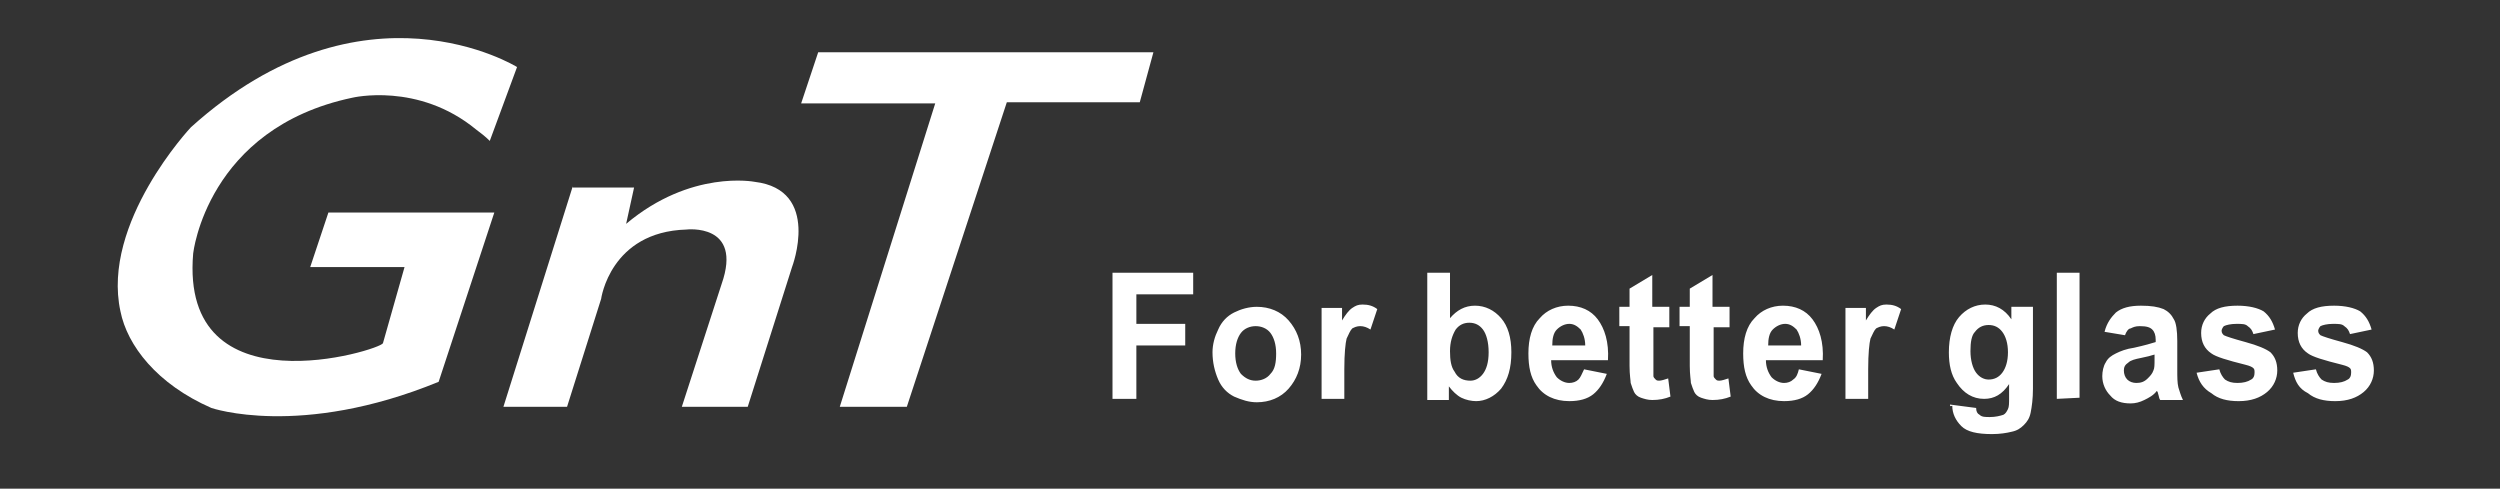 <?xml version="1.0" encoding="utf-8"?>
<!-- Generator: Adobe Illustrator 18.0.0, SVG Export Plug-In . SVG Version: 6.00 Build 0)  -->
<!DOCTYPE svg PUBLIC "-//W3C//DTD SVG 1.1//EN" "http://www.w3.org/Graphics/SVG/1.1/DTD/svg11.dtd">
<svg version="1.1" id="图层_1" xmlns="http://www.w3.org/2000/svg" xmlns:xlink="http://www.w3.org/1999/xlink" x="0px" y="0px"
	 viewBox="0 0 220 43" enable-background="new 0 0 220 43" xml:space="preserve">
<rect x="0" y="0" width="220" height="43" fill="#333333" stroke="none"/>
<g>
	<g>
		<path fill="#FFFFFF" d="M43.1,12.4l2.4-6.5c0,0-13.5-8.4-28.7,5.3c0,0-7.9,8.4-6.2,16.2c0.6,3,3.2,6.4,8,8.5c0,0,7.8,2.7,20-2.3
			l4.9-14.9H28.9l-1.6,4.8h8.3l-1.9,6.7c-0.2,0.6-17.9,6.1-16.7-7.9c0,0,1.2-11,14-13.7c0,0,5.8-1.4,10.9,2.8
			C42.3,11.7,42.7,12,43.1,12.4z"/>
		<path fill="#FFFFFF" d="M50.4,16.4l-6.1,19.4h5.6l3-9.5c0,0,0.8-5.9,7.5-6.1c0,0,5-0.6,3.1,4.8L60,35.8h5.8l3.9-12.3
			c0,0,2.6-6.8-3.3-7.5c0,0-5.6-1.1-11.3,3.7l0.7-3.2h-5.4V16.4z"/>
		<polygon fill="#FFFFFF" points="70.5,9.1 72,4.6 101.5,4.6 100.3,9 88.6,9 79.8,35.8 73.9,35.8 82.3,9.1 		"/>
	</g>
	<path fill="#FFFFFF" d="M97.9,35.1V24h7.1v1.9h-5v2.6h4.3v1.9H100v4.7H97.9L97.9,35.1z M106.7,31c0-0.7,0.2-1.4,0.5-2
		c0.3-0.7,0.8-1.2,1.4-1.5s1.3-0.5,2-0.5c1.1,0,2.1,0.4,2.8,1.2c0.7,0.8,1.1,1.8,1.1,3s-0.4,2.2-1.1,3s-1.7,1.2-2.8,1.2
		c-0.7,0-1.3-0.2-2-0.5c-0.6-0.3-1.1-0.8-1.4-1.5C106.9,32.7,106.7,31.9,106.7,31L106.7,31z M108.7,31.1c0,0.8,0.2,1.4,0.5,1.8
		c0.4,0.4,0.8,0.6,1.3,0.6s1-0.2,1.3-0.6c0.4-0.4,0.5-1,0.5-1.8s-0.2-1.4-0.5-1.8s-0.8-0.6-1.3-0.6s-1,0.2-1.3,0.6
		C108.9,29.7,108.7,30.3,108.7,31.1L108.7,31.1z M118.3,35.1h-2v-8h1.8v1.1c0.3-0.5,0.6-0.9,0.9-1.1s0.5-0.3,0.9-0.3
		c0.5,0,0.9,0.1,1.3,0.4l-0.6,1.8c-0.3-0.2-0.6-0.3-0.9-0.3s-0.5,0.1-0.7,0.2c-0.2,0.2-0.3,0.5-0.5,0.9c-0.1,0.4-0.2,1.3-0.2,2.7
		L118.3,35.1L118.3,35.1z M125.6,35.1V24h2v4c0.6-0.7,1.3-1.1,2.2-1.1c0.9,0,1.7,0.4,2.3,1.1c0.6,0.7,0.9,1.7,0.9,3
		c0,1.4-0.3,2.4-0.9,3.2c-0.6,0.7-1.4,1.1-2.2,1.1c-0.4,0-0.9-0.1-1.3-0.3c-0.4-0.2-0.8-0.6-1.1-1v1.2h-1.9V35.1z M127.6,30.9
		c0,0.8,0.1,1.4,0.4,1.8c0.3,0.6,0.8,0.8,1.4,0.8c0.4,0,0.8-0.2,1.1-0.6c0.3-0.4,0.5-1,0.5-1.9s-0.2-1.6-0.5-2s-0.7-0.6-1.2-0.6
		s-0.9,0.2-1.2,0.6C127.8,29.5,127.6,30.1,127.6,30.9L127.6,30.9z M139.4,32.5l2,0.4c-0.3,0.8-0.7,1.4-1.2,1.8
		c-0.5,0.4-1.2,0.6-2.1,0.6c-1.3,0-2.3-0.5-2.9-1.4c-0.5-0.7-0.7-1.6-0.7-2.8c0-1.3,0.3-2.4,1-3.1c0.6-0.7,1.5-1.1,2.5-1.1
		c1.1,0,2,0.4,2.6,1.2c0.6,0.8,1,2,0.9,3.6h-5c0,0.6,0.2,1.1,0.5,1.5c0.3,0.3,0.7,0.5,1.1,0.5c0.3,0,0.6-0.1,0.8-0.3
		C139.1,33.2,139.2,32.9,139.4,32.5L139.4,32.5z M139.5,30.4c0-0.6-0.2-1.1-0.4-1.4c-0.3-0.3-0.6-0.5-1-0.5s-0.8,0.2-1.1,0.5
		c-0.3,0.3-0.4,0.8-0.4,1.4H139.5L139.5,30.4z M146.9,27.1v1.7h-1.4V32c0,0.7,0,1,0,1.1s0.1,0.2,0.2,0.3c0.1,0.1,0.2,0.1,0.3,0.1
		c0.2,0,0.5-0.1,0.8-0.2l0.2,1.6c-0.5,0.2-1,0.3-1.6,0.3c-0.4,0-0.7-0.1-1-0.2c-0.3-0.1-0.5-0.3-0.6-0.5s-0.2-0.5-0.3-0.8
		c0-0.2-0.1-0.7-0.1-1.5v-3.5h-0.9V27h0.9v-1.6l2-1.2V27h1.5V27.1z M152.2,27.1v1.7h-1.4V32c0,0.7,0,1,0,1.1s0.1,0.2,0.2,0.3
		c0.1,0.1,0.2,0.1,0.3,0.1c0.2,0,0.5-0.1,0.8-0.2l0.2,1.6c-0.5,0.2-1,0.3-1.6,0.3c-0.4,0-0.7-0.1-1-0.2c-0.3-0.1-0.5-0.3-0.6-0.5
		s-0.2-0.5-0.3-0.8c0-0.2-0.1-0.7-0.1-1.5v-3.5h-0.9V27h0.9v-1.6l2-1.2V27h1.5V27.1z M158.3,32.5l2,0.4c-0.3,0.8-0.7,1.4-1.2,1.8
		c-0.5,0.4-1.2,0.6-2.1,0.6c-1.3,0-2.3-0.5-2.9-1.4c-0.5-0.7-0.7-1.6-0.7-2.8c0-1.3,0.3-2.4,1-3.1c0.6-0.7,1.5-1.1,2.5-1.1
		c1.1,0,2,0.4,2.6,1.2c0.6,0.8,1,2,0.9,3.6h-5c0,0.6,0.2,1.1,0.5,1.5c0.3,0.3,0.7,0.5,1.1,0.5c0.3,0,0.6-0.1,0.8-0.3
		C158.1,33.2,158.2,32.9,158.3,32.5L158.3,32.5z M158.5,30.4c0-0.6-0.2-1.1-0.4-1.4c-0.3-0.3-0.6-0.5-1-0.5s-0.8,0.2-1.1,0.5
		s-0.4,0.8-0.4,1.4H158.5L158.5,30.4z M164.4,35.1h-2v-8h1.8v1.1c0.3-0.5,0.6-0.9,0.9-1.1c0.3-0.2,0.5-0.3,0.9-0.3
		c0.5,0,0.9,0.1,1.3,0.4l-0.6,1.8c-0.3-0.2-0.6-0.3-0.9-0.3c-0.3,0-0.5,0.1-0.7,0.2c-0.2,0.2-0.3,0.5-0.5,0.9
		c-0.1,0.4-0.2,1.3-0.2,2.7V35.1L164.4,35.1z M171.6,35.6l2.3,0.3c0,0.3,0.1,0.5,0.3,0.6c0.2,0.2,0.5,0.2,0.9,0.2
		c0.5,0,0.9-0.1,1.2-0.2c0.2-0.1,0.3-0.3,0.4-0.5c0.1-0.2,0.1-0.5,0.1-1v-1.2c-0.6,0.9-1.3,1.3-2.2,1.3c-1,0-1.8-0.5-2.4-1.4
		c-0.5-0.7-0.7-1.6-0.7-2.7c0-1.3,0.3-2.4,0.9-3.1c0.6-0.7,1.4-1.1,2.3-1.1c0.9,0,1.7,0.4,2.3,1.3V27h1.9v7.2c0,0.9-0.1,1.6-0.2,2.1
		c-0.1,0.5-0.3,0.8-0.6,1.1s-0.6,0.5-1.1,0.6c-0.4,0.1-1,0.2-1.7,0.2c-1.3,0-2.2-0.2-2.7-0.7s-0.8-1.1-0.8-1.8
		C171.6,35.8,171.6,35.7,171.6,35.6L171.6,35.6z M173.4,30.9c0,0.8,0.2,1.5,0.5,1.9c0.3,0.4,0.7,0.6,1.1,0.6c0.5,0,0.9-0.2,1.2-0.6
		c0.3-0.4,0.5-1,0.5-1.8s-0.2-1.4-0.5-1.8s-0.7-0.6-1.2-0.6s-0.9,0.2-1.2,0.6C173.5,29.5,173.4,30.1,173.4,30.9L173.4,30.9z
		 M181,35.1V24h2v11L181,35.1L181,35.1z M187,29.5l-1.8-0.3c0.2-0.8,0.6-1.3,1-1.7c0.5-0.4,1.2-0.6,2.2-0.6c0.9,0,1.5,0.1,2,0.3
		c0.4,0.2,0.7,0.5,0.9,0.9c0.2,0.3,0.3,1,0.3,1.9v2.5c0,0.7,0,1.2,0.1,1.6c0.1,0.3,0.2,0.7,0.4,1.1h-2c-0.1-0.1-0.1-0.3-0.2-0.6
		c0-0.1-0.1-0.2-0.1-0.2c-0.3,0.4-0.7,0.6-1.1,0.8c-0.4,0.2-0.8,0.3-1.2,0.3c-0.8,0-1.4-0.2-1.8-0.7c-0.4-0.4-0.7-1-0.7-1.7
		c0-0.4,0.1-0.9,0.3-1.2c0.2-0.4,0.5-0.6,0.9-0.8c0.4-0.2,0.9-0.4,1.6-0.5c0.9-0.2,1.6-0.4,1.9-0.5v-0.2c0-0.4-0.1-0.7-0.3-0.9
		c-0.2-0.2-0.5-0.3-1.1-0.3c-0.4,0-0.6,0.1-0.8,0.2C187.3,28.9,187.1,29.2,187,29.5L187,29.5z M189.6,31.2c-0.3,0.1-0.7,0.2-1.2,0.3
		c-0.5,0.1-0.9,0.2-1.1,0.4c-0.3,0.2-0.4,0.4-0.4,0.7s0.1,0.6,0.3,0.8s0.5,0.3,0.8,0.3c0.4,0,0.7-0.1,1-0.4c0.2-0.2,0.4-0.4,0.5-0.7
		c0.1-0.2,0.1-0.5,0.1-1L189.6,31.2L189.6,31.2z M193.3,32.8l2-0.3c0.1,0.4,0.3,0.7,0.5,0.9c0.3,0.2,0.6,0.3,1.1,0.3
		s0.9-0.1,1.2-0.3c0.2-0.1,0.3-0.3,0.3-0.6c0-0.2,0-0.3-0.1-0.4c-0.1-0.1-0.3-0.2-0.7-0.3c-1.6-0.4-2.6-0.7-3-1
		c-0.6-0.4-0.9-1-0.9-1.8c0-0.7,0.3-1.3,0.8-1.7c0.5-0.5,1.3-0.7,2.4-0.7c1,0,1.8,0.2,2.3,0.5c0.5,0.4,0.8,0.9,1,1.6l-1.9,0.4
		c-0.1-0.3-0.2-0.5-0.5-0.7c-0.2-0.2-0.5-0.2-1-0.2s-0.9,0.1-1.1,0.2c-0.1,0.1-0.2,0.3-0.2,0.4c0,0.2,0.1,0.3,0.2,0.4
		c0.2,0.1,0.8,0.3,1.9,0.6c1.1,0.3,1.8,0.6,2.2,0.9c0.4,0.4,0.6,0.9,0.6,1.6c0,0.7-0.3,1.4-0.9,1.9c-0.6,0.5-1.4,0.8-2.5,0.8
		c-1,0-1.8-0.2-2.4-0.7C193.9,34.2,193.5,33.6,193.3,32.8L193.3,32.8z M201.8,32.8l2-0.3c0.1,0.4,0.3,0.7,0.5,0.9
		c0.3,0.2,0.6,0.3,1.1,0.3s0.9-0.1,1.2-0.3c0.2-0.1,0.3-0.3,0.3-0.6c0-0.2,0-0.3-0.1-0.4c-0.1-0.1-0.3-0.2-0.7-0.3
		c-1.6-0.4-2.6-0.7-3-1c-0.6-0.4-0.9-1-0.9-1.8c0-0.7,0.3-1.3,0.8-1.7c0.5-0.5,1.3-0.7,2.4-0.7c1,0,1.8,0.2,2.3,0.5
		c0.5,0.4,0.8,0.9,1,1.6l-1.9,0.4c-0.1-0.3-0.2-0.5-0.5-0.7c-0.2-0.2-0.5-0.2-1-0.2s-0.9,0.1-1.1,0.2c-0.1,0.1-0.2,0.3-0.2,0.4
		c0,0.2,0.1,0.3,0.2,0.4c0.2,0.1,0.8,0.3,1.9,0.6c1.1,0.3,1.8,0.6,2.2,0.9c0.4,0.4,0.6,0.9,0.6,1.6c0,0.7-0.3,1.4-0.9,1.9
		c-0.6,0.5-1.4,0.8-2.5,0.8c-1,0-1.8-0.2-2.4-0.7C202.3,34.2,202,33.6,201.8,32.8z"/>
</g>
</svg>
